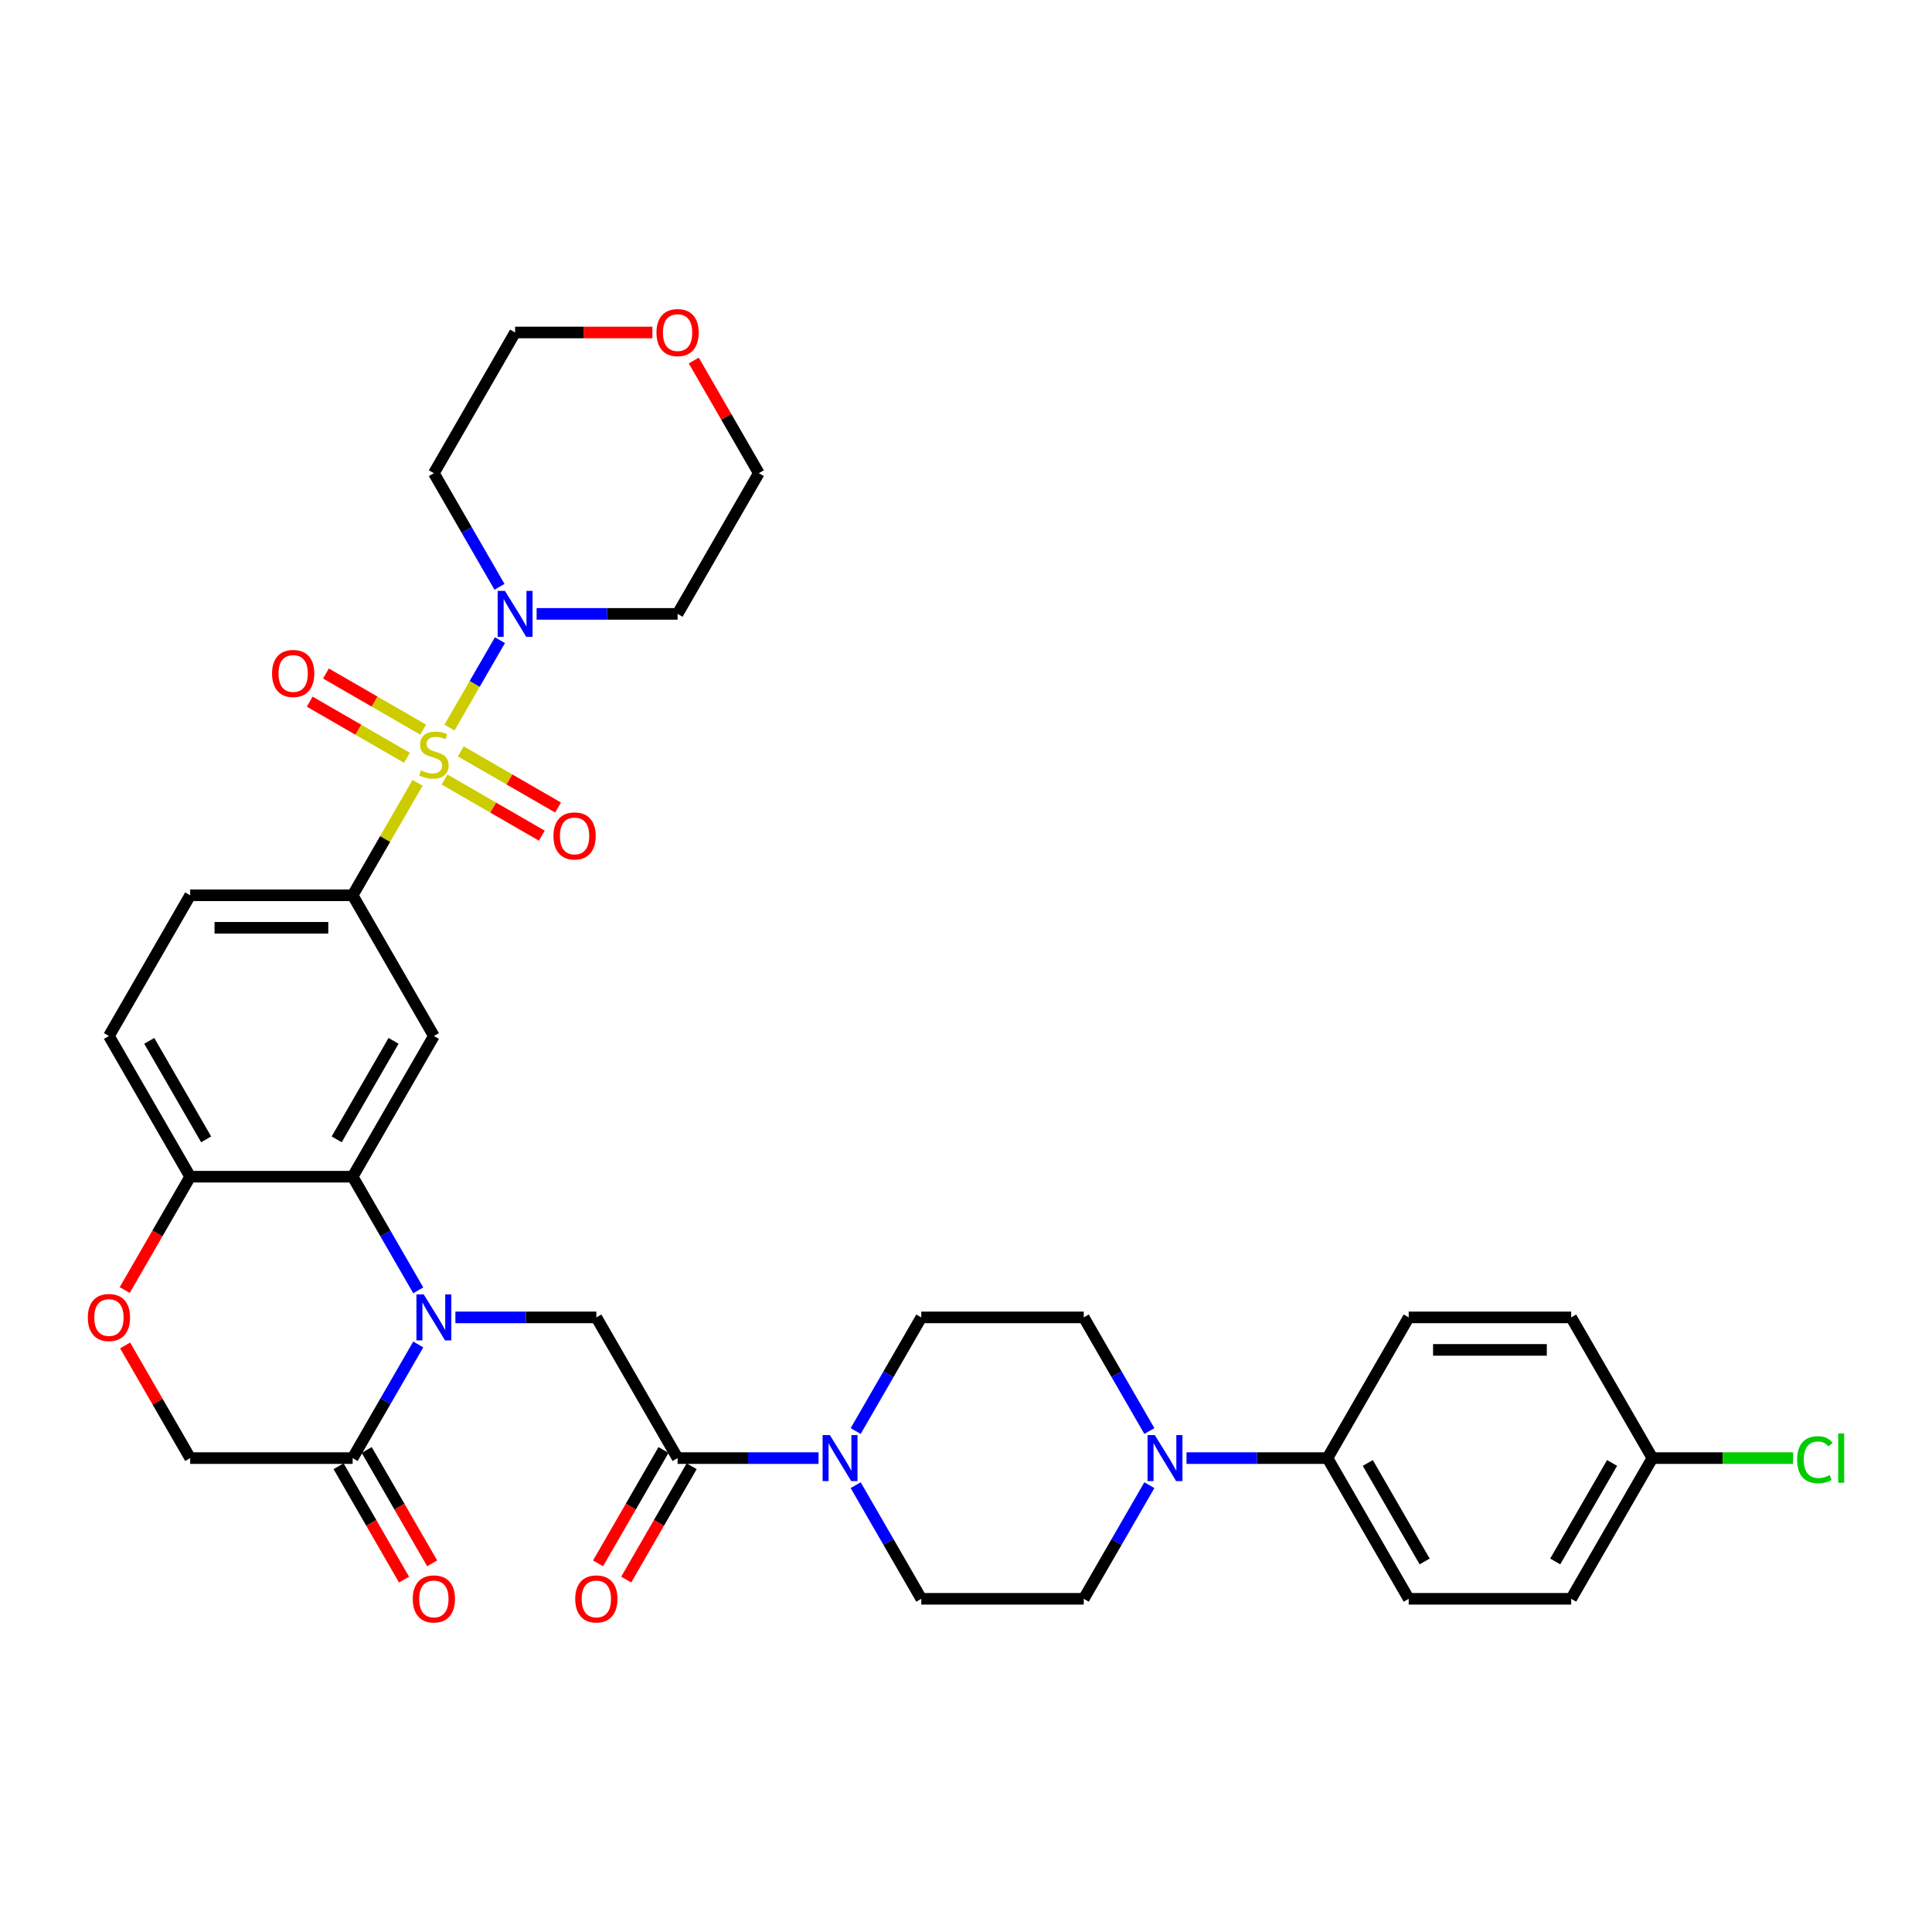 <?xml version='1.0' encoding='iso-8859-1'?>
<svg version='1.1' baseProfile='full'
              xmlns='http://www.w3.org/2000/svg'
                      xmlns:rdkit='http://www.rdkit.org/xml'
                      xmlns:xlink='http://www.w3.org/1999/xlink'
                  xml:space='preserve'
width='1000px' height='1000px' viewBox='0 0 1000 1000'>
<!-- END OF HEADER -->
<rect style='opacity:1.0;fill:#FFFFFF;stroke:none' width='1000' height='1000' x='0' y='0'> </rect>
<path class='bond-2' d='M 216.137,405.189 L 199.332,434.295' style='fill:none;fill-rule:evenodd;stroke:#CCCC00;stroke-width:6px;stroke-linecap:butt;stroke-linejoin:miter;stroke-opacity:1' />
<path class='bond-2' d='M 199.332,434.295 L 182.528,463.401' style='fill:none;fill-rule:evenodd;stroke:#000000;stroke-width:6px;stroke-linecap:butt;stroke-linejoin:miter;stroke-opacity:1' />
<path class='bond-3' d='M 232.644,376.597 L 245.705,353.975' style='fill:none;fill-rule:evenodd;stroke:#CCCC00;stroke-width:6px;stroke-linecap:butt;stroke-linejoin:miter;stroke-opacity:1' />
<path class='bond-3' d='M 245.705,353.975 L 258.766,331.353' style='fill:none;fill-rule:evenodd;stroke:#0000FF;stroke-width:6px;stroke-linecap:butt;stroke-linejoin:miter;stroke-opacity:1' />
<path class='bond-12' d='M 230.108,403.479 L 255.276,418.009' style='fill:none;fill-rule:evenodd;stroke:#CCCC00;stroke-width:6px;stroke-linecap:butt;stroke-linejoin:miter;stroke-opacity:1' />
<path class='bond-12' d='M 255.276,418.009 L 280.444,432.54' style='fill:none;fill-rule:evenodd;stroke:#FF0000;stroke-width:6px;stroke-linecap:butt;stroke-linejoin:miter;stroke-opacity:1' />
<path class='bond-12' d='M 238.518,388.913 L 263.686,403.444' style='fill:none;fill-rule:evenodd;stroke:#CCCC00;stroke-width:6px;stroke-linecap:butt;stroke-linejoin:miter;stroke-opacity:1' />
<path class='bond-12' d='M 263.686,403.444 L 288.854,417.975' style='fill:none;fill-rule:evenodd;stroke:#FF0000;stroke-width:6px;stroke-linecap:butt;stroke-linejoin:miter;stroke-opacity:1' />
<path class='bond-13' d='M 219.042,377.668 L 193.874,363.138' style='fill:none;fill-rule:evenodd;stroke:#CCCC00;stroke-width:6px;stroke-linecap:butt;stroke-linejoin:miter;stroke-opacity:1' />
<path class='bond-13' d='M 193.874,363.138 L 168.706,348.607' style='fill:none;fill-rule:evenodd;stroke:#FF0000;stroke-width:6px;stroke-linecap:butt;stroke-linejoin:miter;stroke-opacity:1' />
<path class='bond-13' d='M 210.632,392.234 L 185.464,377.703' style='fill:none;fill-rule:evenodd;stroke:#CCCC00;stroke-width:6px;stroke-linecap:butt;stroke-linejoin:miter;stroke-opacity:1' />
<path class='bond-13' d='M 185.464,377.703 L 160.296,363.172' style='fill:none;fill-rule:evenodd;stroke:#FF0000;stroke-width:6px;stroke-linecap:butt;stroke-linejoin:miter;stroke-opacity:1' />
<path class='bond-0' d='M 216.486,667.874 L 199.507,638.465' style='fill:none;fill-rule:evenodd;stroke:#0000FF;stroke-width:6px;stroke-linecap:butt;stroke-linejoin:miter;stroke-opacity:1' />
<path class='bond-0' d='M 199.507,638.465 L 182.528,609.056' style='fill:none;fill-rule:evenodd;stroke:#000000;stroke-width:6px;stroke-linecap:butt;stroke-linejoin:miter;stroke-opacity:1' />
<path class='bond-6' d='M 235.709,681.884 L 272.189,681.884' style='fill:none;fill-rule:evenodd;stroke:#0000FF;stroke-width:6px;stroke-linecap:butt;stroke-linejoin:miter;stroke-opacity:1' />
<path class='bond-6' d='M 272.189,681.884 L 308.669,681.884' style='fill:none;fill-rule:evenodd;stroke:#000000;stroke-width:6px;stroke-linecap:butt;stroke-linejoin:miter;stroke-opacity:1' />
<path class='bond-7' d='M 216.486,695.894 L 199.507,725.303' style='fill:none;fill-rule:evenodd;stroke:#0000FF;stroke-width:6px;stroke-linecap:butt;stroke-linejoin:miter;stroke-opacity:1' />
<path class='bond-7' d='M 199.507,725.303 L 182.528,754.712' style='fill:none;fill-rule:evenodd;stroke:#000000;stroke-width:6px;stroke-linecap:butt;stroke-linejoin:miter;stroke-opacity:1' />
<path class='bond-1' d='M 182.528,609.056 L 224.575,536.229' style='fill:none;fill-rule:evenodd;stroke:#000000;stroke-width:6px;stroke-linecap:butt;stroke-linejoin:miter;stroke-opacity:1' />
<path class='bond-1' d='M 174.269,589.723 L 203.702,538.744' style='fill:none;fill-rule:evenodd;stroke:#000000;stroke-width:6px;stroke-linecap:butt;stroke-linejoin:miter;stroke-opacity:1' />
<path class='bond-36' d='M 182.528,609.056 L 98.434,609.056' style='fill:none;fill-rule:evenodd;stroke:#000000;stroke-width:6px;stroke-linecap:butt;stroke-linejoin:miter;stroke-opacity:1' />
<path class='bond-4' d='M 182.528,463.401 L 224.575,536.229' style='fill:none;fill-rule:evenodd;stroke:#000000;stroke-width:6px;stroke-linecap:butt;stroke-linejoin:miter;stroke-opacity:1' />
<path class='bond-22' d='M 182.528,463.401 L 98.434,463.401' style='fill:none;fill-rule:evenodd;stroke:#000000;stroke-width:6px;stroke-linecap:butt;stroke-linejoin:miter;stroke-opacity:1' />
<path class='bond-22' d='M 169.914,480.22 L 111.048,480.22' style='fill:none;fill-rule:evenodd;stroke:#000000;stroke-width:6px;stroke-linecap:butt;stroke-linejoin:miter;stroke-opacity:1' />
<path class='bond-27' d='M 258.533,303.736 L 241.554,274.327' style='fill:none;fill-rule:evenodd;stroke:#0000FF;stroke-width:6px;stroke-linecap:butt;stroke-linejoin:miter;stroke-opacity:1' />
<path class='bond-27' d='M 241.554,274.327 L 224.575,244.918' style='fill:none;fill-rule:evenodd;stroke:#000000;stroke-width:6px;stroke-linecap:butt;stroke-linejoin:miter;stroke-opacity:1' />
<path class='bond-28' d='M 277.756,317.746 L 314.236,317.746' style='fill:none;fill-rule:evenodd;stroke:#0000FF;stroke-width:6px;stroke-linecap:butt;stroke-linejoin:miter;stroke-opacity:1' />
<path class='bond-28' d='M 314.236,317.746 L 350.716,317.746' style='fill:none;fill-rule:evenodd;stroke:#000000;stroke-width:6px;stroke-linecap:butt;stroke-linejoin:miter;stroke-opacity:1' />
<path class='bond-5' d='M 350.716,754.712 L 308.669,681.884' style='fill:none;fill-rule:evenodd;stroke:#000000;stroke-width:6px;stroke-linecap:butt;stroke-linejoin:miter;stroke-opacity:1' />
<path class='bond-8' d='M 350.716,754.712 L 387.196,754.712' style='fill:none;fill-rule:evenodd;stroke:#000000;stroke-width:6px;stroke-linecap:butt;stroke-linejoin:miter;stroke-opacity:1' />
<path class='bond-8' d='M 387.196,754.712 L 423.676,754.712' style='fill:none;fill-rule:evenodd;stroke:#0000FF;stroke-width:6px;stroke-linecap:butt;stroke-linejoin:miter;stroke-opacity:1' />
<path class='bond-20' d='M 343.433,750.507 L 326.493,779.848' style='fill:none;fill-rule:evenodd;stroke:#000000;stroke-width:6px;stroke-linecap:butt;stroke-linejoin:miter;stroke-opacity:1' />
<path class='bond-20' d='M 326.493,779.848 L 309.553,809.19' style='fill:none;fill-rule:evenodd;stroke:#FF0000;stroke-width:6px;stroke-linecap:butt;stroke-linejoin:miter;stroke-opacity:1' />
<path class='bond-20' d='M 357.999,758.916 L 341.059,788.258' style='fill:none;fill-rule:evenodd;stroke:#000000;stroke-width:6px;stroke-linecap:butt;stroke-linejoin:miter;stroke-opacity:1' />
<path class='bond-20' d='M 341.059,788.258 L 324.118,817.599' style='fill:none;fill-rule:evenodd;stroke:#FF0000;stroke-width:6px;stroke-linecap:butt;stroke-linejoin:miter;stroke-opacity:1' />
<path class='bond-21' d='M 175.245,758.916 L 192.185,788.258' style='fill:none;fill-rule:evenodd;stroke:#000000;stroke-width:6px;stroke-linecap:butt;stroke-linejoin:miter;stroke-opacity:1' />
<path class='bond-21' d='M 192.185,788.258 L 209.126,817.599' style='fill:none;fill-rule:evenodd;stroke:#FF0000;stroke-width:6px;stroke-linecap:butt;stroke-linejoin:miter;stroke-opacity:1' />
<path class='bond-21' d='M 189.811,750.507 L 206.751,779.848' style='fill:none;fill-rule:evenodd;stroke:#000000;stroke-width:6px;stroke-linecap:butt;stroke-linejoin:miter;stroke-opacity:1' />
<path class='bond-21' d='M 206.751,779.848 L 223.691,809.19' style='fill:none;fill-rule:evenodd;stroke:#FF0000;stroke-width:6px;stroke-linecap:butt;stroke-linejoin:miter;stroke-opacity:1' />
<path class='bond-37' d='M 182.528,754.712 L 98.434,754.712' style='fill:none;fill-rule:evenodd;stroke:#000000;stroke-width:6px;stroke-linecap:butt;stroke-linejoin:miter;stroke-opacity:1' />
<path class='bond-16' d='M 442.899,768.722 L 459.878,798.131' style='fill:none;fill-rule:evenodd;stroke:#0000FF;stroke-width:6px;stroke-linecap:butt;stroke-linejoin:miter;stroke-opacity:1' />
<path class='bond-16' d='M 459.878,798.131 L 476.857,827.539' style='fill:none;fill-rule:evenodd;stroke:#000000;stroke-width:6px;stroke-linecap:butt;stroke-linejoin:miter;stroke-opacity:1' />
<path class='bond-17' d='M 442.899,740.702 L 459.878,711.293' style='fill:none;fill-rule:evenodd;stroke:#0000FF;stroke-width:6px;stroke-linecap:butt;stroke-linejoin:miter;stroke-opacity:1' />
<path class='bond-17' d='M 459.878,711.293 L 476.857,681.884' style='fill:none;fill-rule:evenodd;stroke:#000000;stroke-width:6px;stroke-linecap:butt;stroke-linejoin:miter;stroke-opacity:1' />
<path class='bond-9' d='M 594.91,740.702 L 577.931,711.293' style='fill:none;fill-rule:evenodd;stroke:#0000FF;stroke-width:6px;stroke-linecap:butt;stroke-linejoin:miter;stroke-opacity:1' />
<path class='bond-9' d='M 577.931,711.293 L 560.951,681.884' style='fill:none;fill-rule:evenodd;stroke:#000000;stroke-width:6px;stroke-linecap:butt;stroke-linejoin:miter;stroke-opacity:1' />
<path class='bond-14' d='M 614.133,754.712 L 650.613,754.712' style='fill:none;fill-rule:evenodd;stroke:#0000FF;stroke-width:6px;stroke-linecap:butt;stroke-linejoin:miter;stroke-opacity:1' />
<path class='bond-14' d='M 650.613,754.712 L 687.093,754.712' style='fill:none;fill-rule:evenodd;stroke:#000000;stroke-width:6px;stroke-linecap:butt;stroke-linejoin:miter;stroke-opacity:1' />
<path class='bond-38' d='M 594.91,768.722 L 577.931,798.131' style='fill:none;fill-rule:evenodd;stroke:#0000FF;stroke-width:6px;stroke-linecap:butt;stroke-linejoin:miter;stroke-opacity:1' />
<path class='bond-38' d='M 577.931,798.131 L 560.951,827.539' style='fill:none;fill-rule:evenodd;stroke:#000000;stroke-width:6px;stroke-linecap:butt;stroke-linejoin:miter;stroke-opacity:1' />
<path class='bond-10' d='M 64.553,667.739 L 81.493,638.398' style='fill:none;fill-rule:evenodd;stroke:#FF0000;stroke-width:6px;stroke-linecap:butt;stroke-linejoin:miter;stroke-opacity:1' />
<path class='bond-10' d='M 81.493,638.398 L 98.434,609.056' style='fill:none;fill-rule:evenodd;stroke:#000000;stroke-width:6px;stroke-linecap:butt;stroke-linejoin:miter;stroke-opacity:1' />
<path class='bond-15' d='M 64.767,696.399 L 81.6,725.555' style='fill:none;fill-rule:evenodd;stroke:#FF0000;stroke-width:6px;stroke-linecap:butt;stroke-linejoin:miter;stroke-opacity:1' />
<path class='bond-15' d='M 81.6,725.555 L 98.434,754.712' style='fill:none;fill-rule:evenodd;stroke:#000000;stroke-width:6px;stroke-linecap:butt;stroke-linejoin:miter;stroke-opacity:1' />
<path class='bond-11' d='M 98.434,609.056 L 56.387,536.229' style='fill:none;fill-rule:evenodd;stroke:#000000;stroke-width:6px;stroke-linecap:butt;stroke-linejoin:miter;stroke-opacity:1' />
<path class='bond-11' d='M 106.692,589.723 L 77.259,538.744' style='fill:none;fill-rule:evenodd;stroke:#000000;stroke-width:6px;stroke-linecap:butt;stroke-linejoin:miter;stroke-opacity:1' />
<path class='bond-25' d='M 687.093,754.712 L 729.14,827.539' style='fill:none;fill-rule:evenodd;stroke:#000000;stroke-width:6px;stroke-linecap:butt;stroke-linejoin:miter;stroke-opacity:1' />
<path class='bond-25' d='M 707.965,757.226 L 737.398,808.206' style='fill:none;fill-rule:evenodd;stroke:#000000;stroke-width:6px;stroke-linecap:butt;stroke-linejoin:miter;stroke-opacity:1' />
<path class='bond-26' d='M 687.093,754.712 L 729.14,681.884' style='fill:none;fill-rule:evenodd;stroke:#000000;stroke-width:6px;stroke-linecap:butt;stroke-linejoin:miter;stroke-opacity:1' />
<path class='bond-19' d='M 476.857,827.539 L 560.951,827.539' style='fill:none;fill-rule:evenodd;stroke:#000000;stroke-width:6px;stroke-linecap:butt;stroke-linejoin:miter;stroke-opacity:1' />
<path class='bond-18' d='M 476.857,681.884 L 560.951,681.884' style='fill:none;fill-rule:evenodd;stroke:#000000;stroke-width:6px;stroke-linecap:butt;stroke-linejoin:miter;stroke-opacity:1' />
<path class='bond-23' d='M 98.434,463.401 L 56.387,536.229' style='fill:none;fill-rule:evenodd;stroke:#000000;stroke-width:6px;stroke-linecap:butt;stroke-linejoin:miter;stroke-opacity:1' />
<path class='bond-24' d='M 359.096,186.605 L 375.93,215.762' style='fill:none;fill-rule:evenodd;stroke:#FF0000;stroke-width:6px;stroke-linecap:butt;stroke-linejoin:miter;stroke-opacity:1' />
<path class='bond-24' d='M 375.93,215.762 L 392.763,244.918' style='fill:none;fill-rule:evenodd;stroke:#000000;stroke-width:6px;stroke-linecap:butt;stroke-linejoin:miter;stroke-opacity:1' />
<path class='bond-35' d='M 337.682,172.091 L 302.152,172.091' style='fill:none;fill-rule:evenodd;stroke:#FF0000;stroke-width:6px;stroke-linecap:butt;stroke-linejoin:miter;stroke-opacity:1' />
<path class='bond-35' d='M 302.152,172.091 L 266.622,172.091' style='fill:none;fill-rule:evenodd;stroke:#000000;stroke-width:6px;stroke-linecap:butt;stroke-linejoin:miter;stroke-opacity:1' />
<path class='bond-31' d='M 729.14,827.539 L 813.234,827.539' style='fill:none;fill-rule:evenodd;stroke:#000000;stroke-width:6px;stroke-linecap:butt;stroke-linejoin:miter;stroke-opacity:1' />
<path class='bond-30' d='M 729.14,681.884 L 813.234,681.884' style='fill:none;fill-rule:evenodd;stroke:#000000;stroke-width:6px;stroke-linecap:butt;stroke-linejoin:miter;stroke-opacity:1' />
<path class='bond-30' d='M 741.754,698.703 L 800.62,698.703' style='fill:none;fill-rule:evenodd;stroke:#000000;stroke-width:6px;stroke-linecap:butt;stroke-linejoin:miter;stroke-opacity:1' />
<path class='bond-34' d='M 224.575,244.918 L 266.622,172.091' style='fill:none;fill-rule:evenodd;stroke:#000000;stroke-width:6px;stroke-linecap:butt;stroke-linejoin:miter;stroke-opacity:1' />
<path class='bond-33' d='M 350.716,317.746 L 392.763,244.918' style='fill:none;fill-rule:evenodd;stroke:#000000;stroke-width:6px;stroke-linecap:butt;stroke-linejoin:miter;stroke-opacity:1' />
<path class='bond-29' d='M 855.281,754.712 L 813.234,681.884' style='fill:none;fill-rule:evenodd;stroke:#000000;stroke-width:6px;stroke-linecap:butt;stroke-linejoin:miter;stroke-opacity:1' />
<path class='bond-32' d='M 855.281,754.712 L 891.685,754.712' style='fill:none;fill-rule:evenodd;stroke:#000000;stroke-width:6px;stroke-linecap:butt;stroke-linejoin:miter;stroke-opacity:1' />
<path class='bond-32' d='M 891.685,754.712 L 928.089,754.712' style='fill:none;fill-rule:evenodd;stroke:#00CC00;stroke-width:6px;stroke-linecap:butt;stroke-linejoin:miter;stroke-opacity:1' />
<path class='bond-39' d='M 855.281,754.712 L 813.234,827.539' style='fill:none;fill-rule:evenodd;stroke:#000000;stroke-width:6px;stroke-linecap:butt;stroke-linejoin:miter;stroke-opacity:1' />
<path class='bond-39' d='M 834.408,757.226 L 804.975,808.206' style='fill:none;fill-rule:evenodd;stroke:#000000;stroke-width:6px;stroke-linecap:butt;stroke-linejoin:miter;stroke-opacity:1' />
<path  class='atom-0' d='M 217.847 398.747
Q 218.117 398.848, 219.227 399.319
Q 220.337 399.79, 221.548 400.093
Q 222.792 400.362, 224.003 400.362
Q 226.257 400.362, 227.569 399.286
Q 228.881 398.176, 228.881 396.258
Q 228.881 394.946, 228.208 394.139
Q 227.569 393.332, 226.56 392.895
Q 225.55 392.457, 223.869 391.953
Q 221.749 391.314, 220.471 390.708
Q 219.227 390.103, 218.318 388.824
Q 217.444 387.546, 217.444 385.393
Q 217.444 382.4, 219.462 380.55
Q 221.514 378.699, 225.55 378.699
Q 228.309 378.699, 231.437 380.011
L 230.663 382.601
Q 227.804 381.424, 225.651 381.424
Q 223.33 381.424, 222.052 382.4
Q 220.774 383.341, 220.808 384.99
Q 220.808 386.268, 221.447 387.042
Q 222.119 387.815, 223.061 388.253
Q 224.037 388.69, 225.651 389.194
Q 227.804 389.867, 229.082 390.54
Q 230.361 391.213, 231.269 392.592
Q 232.211 393.937, 232.211 396.258
Q 232.211 399.555, 229.991 401.338
Q 227.804 403.087, 224.138 403.087
Q 222.019 403.087, 220.404 402.616
Q 218.823 402.179, 216.939 401.405
L 217.847 398.747
' fill='#CCCC00'/>
<path  class='atom-1' d='M 219.311 669.976
L 227.115 682.59
Q 227.888 683.835, 229.133 686.089
Q 230.377 688.342, 230.445 688.477
L 230.445 669.976
L 233.607 669.976
L 233.607 693.792
L 230.344 693.792
L 221.968 680
Q 220.993 678.386, 219.95 676.536
Q 218.941 674.686, 218.638 674.114
L 218.638 693.792
L 215.543 693.792
L 215.543 669.976
L 219.311 669.976
' fill='#0000FF'/>
<path  class='atom-4' d='M 261.358 305.838
L 269.162 318.452
Q 269.935 319.697, 271.18 321.951
Q 272.425 324.204, 272.492 324.339
L 272.492 305.838
L 275.654 305.838
L 275.654 329.654
L 272.391 329.654
L 264.015 315.862
Q 263.04 314.248, 261.997 312.398
Q 260.988 310.547, 260.685 309.976
L 260.685 329.654
L 257.59 329.654
L 257.59 305.838
L 261.358 305.838
' fill='#0000FF'/>
<path  class='atom-9' d='M 429.546 742.804
L 437.35 755.418
Q 438.124 756.663, 439.368 758.916
Q 440.613 761.17, 440.68 761.305
L 440.68 742.804
L 443.842 742.804
L 443.842 766.619
L 440.579 766.619
L 432.203 752.828
Q 431.228 751.213, 430.185 749.363
Q 429.176 747.513, 428.873 746.941
L 428.873 766.619
L 425.779 766.619
L 425.779 742.804
L 429.546 742.804
' fill='#0000FF'/>
<path  class='atom-10' d='M 597.734 742.804
L 605.538 755.418
Q 606.312 756.663, 607.556 758.916
Q 608.801 761.17, 608.868 761.305
L 608.868 742.804
L 612.03 742.804
L 612.03 766.619
L 608.767 766.619
L 600.392 752.828
Q 599.416 751.213, 598.373 749.363
Q 597.364 747.513, 597.061 746.941
L 597.061 766.619
L 593.967 766.619
L 593.967 742.804
L 597.734 742.804
' fill='#0000FF'/>
<path  class='atom-11' d='M 45.455 681.951
Q 45.455 676.233, 48.28 673.037
Q 51.106 669.842, 56.387 669.842
Q 61.668 669.842, 64.493 673.037
Q 67.319 676.233, 67.319 681.951
Q 67.319 687.737, 64.46 691.034
Q 61.601 694.296, 56.387 694.296
Q 51.139 694.296, 48.28 691.034
Q 45.455 687.771, 45.455 681.951
M 56.387 691.605
Q 60.02 691.605, 61.971 689.183
Q 63.955 686.728, 63.955 681.951
Q 63.955 677.276, 61.971 674.921
Q 60.02 672.533, 56.387 672.533
Q 52.754 672.533, 50.769 674.887
Q 48.818 677.242, 48.818 681.951
Q 48.818 686.762, 50.769 689.183
Q 52.754 691.605, 56.387 691.605
' fill='#FF0000'/>
<path  class='atom-13' d='M 286.47 432.688
Q 286.47 426.969, 289.296 423.774
Q 292.122 420.578, 297.403 420.578
Q 302.684 420.578, 305.509 423.774
Q 308.335 426.969, 308.335 432.688
Q 308.335 438.474, 305.476 441.77
Q 302.616 445.033, 297.403 445.033
Q 292.155 445.033, 289.296 441.77
Q 286.47 438.507, 286.47 432.688
M 297.403 442.342
Q 301.035 442.342, 302.986 439.92
Q 304.971 437.464, 304.971 432.688
Q 304.971 428.012, 302.986 425.658
Q 301.035 423.269, 297.403 423.269
Q 293.77 423.269, 291.785 425.624
Q 289.834 427.979, 289.834 432.688
Q 289.834 437.498, 291.785 439.92
Q 293.77 442.342, 297.403 442.342
' fill='#FF0000'/>
<path  class='atom-14' d='M 140.815 348.594
Q 140.815 342.875, 143.641 339.68
Q 146.466 336.484, 151.747 336.484
Q 157.028 336.484, 159.854 339.68
Q 162.68 342.875, 162.68 348.594
Q 162.68 354.379, 159.82 357.676
Q 156.961 360.939, 151.747 360.939
Q 146.5 360.939, 143.641 357.676
Q 140.815 354.413, 140.815 348.594
M 151.747 358.248
Q 155.38 358.248, 157.331 355.826
Q 159.316 353.37, 159.316 348.594
Q 159.316 343.918, 157.331 341.564
Q 155.38 339.175, 151.747 339.175
Q 148.114 339.175, 146.13 341.53
Q 144.179 343.884, 144.179 348.594
Q 144.179 353.404, 146.13 355.826
Q 148.114 358.248, 151.747 358.248
' fill='#FF0000'/>
<path  class='atom-21' d='M 297.737 827.607
Q 297.737 821.888, 300.562 818.693
Q 303.388 815.497, 308.669 815.497
Q 313.95 815.497, 316.776 818.693
Q 319.601 821.888, 319.601 827.607
Q 319.601 833.392, 316.742 836.689
Q 313.883 839.952, 308.669 839.952
Q 303.422 839.952, 300.562 836.689
Q 297.737 833.426, 297.737 827.607
M 308.669 837.261
Q 312.302 837.261, 314.253 834.839
Q 316.238 832.383, 316.238 827.607
Q 316.238 822.931, 314.253 820.576
Q 312.302 818.188, 308.669 818.188
Q 305.036 818.188, 303.052 820.543
Q 301.101 822.897, 301.101 827.607
Q 301.101 832.417, 303.052 834.839
Q 305.036 837.261, 308.669 837.261
' fill='#FF0000'/>
<path  class='atom-22' d='M 213.643 827.607
Q 213.643 821.888, 216.468 818.693
Q 219.294 815.497, 224.575 815.497
Q 229.856 815.497, 232.682 818.693
Q 235.507 821.888, 235.507 827.607
Q 235.507 833.392, 232.648 836.689
Q 229.789 839.952, 224.575 839.952
Q 219.328 839.952, 216.468 836.689
Q 213.643 833.426, 213.643 827.607
M 224.575 837.261
Q 228.208 837.261, 230.159 834.839
Q 232.143 832.383, 232.143 827.607
Q 232.143 822.931, 230.159 820.576
Q 228.208 818.188, 224.575 818.188
Q 220.942 818.188, 218.958 820.543
Q 217.007 822.897, 217.007 827.607
Q 217.007 832.417, 218.958 834.839
Q 220.942 837.261, 224.575 837.261
' fill='#FF0000'/>
<path  class='atom-25' d='M 339.784 172.158
Q 339.784 166.44, 342.609 163.244
Q 345.435 160.048, 350.716 160.048
Q 355.997 160.048, 358.823 163.244
Q 361.648 166.44, 361.648 172.158
Q 361.648 177.944, 358.789 181.24
Q 355.93 184.503, 350.716 184.503
Q 345.469 184.503, 342.609 181.24
Q 339.784 177.977, 339.784 172.158
M 350.716 181.812
Q 354.349 181.812, 356.3 179.39
Q 358.285 176.934, 358.285 172.158
Q 358.285 167.482, 356.3 165.128
Q 354.349 162.739, 350.716 162.739
Q 347.083 162.739, 345.099 165.094
Q 343.148 167.449, 343.148 172.158
Q 343.148 176.968, 345.099 179.39
Q 347.083 181.812, 350.716 181.812
' fill='#FF0000'/>
<path  class='atom-33' d='M 930.192 755.536
Q 930.192 749.616, 932.95 746.521
Q 935.742 743.393, 941.023 743.393
Q 945.934 743.393, 948.558 746.857
L 946.338 748.674
Q 944.421 746.151, 941.023 746.151
Q 937.424 746.151, 935.507 748.573
Q 933.623 750.961, 933.623 755.536
Q 933.623 760.245, 935.574 762.667
Q 937.558 765.089, 941.393 765.089
Q 944.017 765.089, 947.078 763.508
L 948.02 766.031
Q 946.775 766.838, 944.891 767.309
Q 943.008 767.78, 940.922 767.78
Q 935.742 767.78, 932.95 764.618
Q 930.192 761.456, 930.192 755.536
' fill='#00CC00'/>
<path  class='atom-33' d='M 951.451 741.946
L 954.545 741.946
L 954.545 767.477
L 951.451 767.477
L 951.451 741.946
' fill='#00CC00'/>
</svg>
